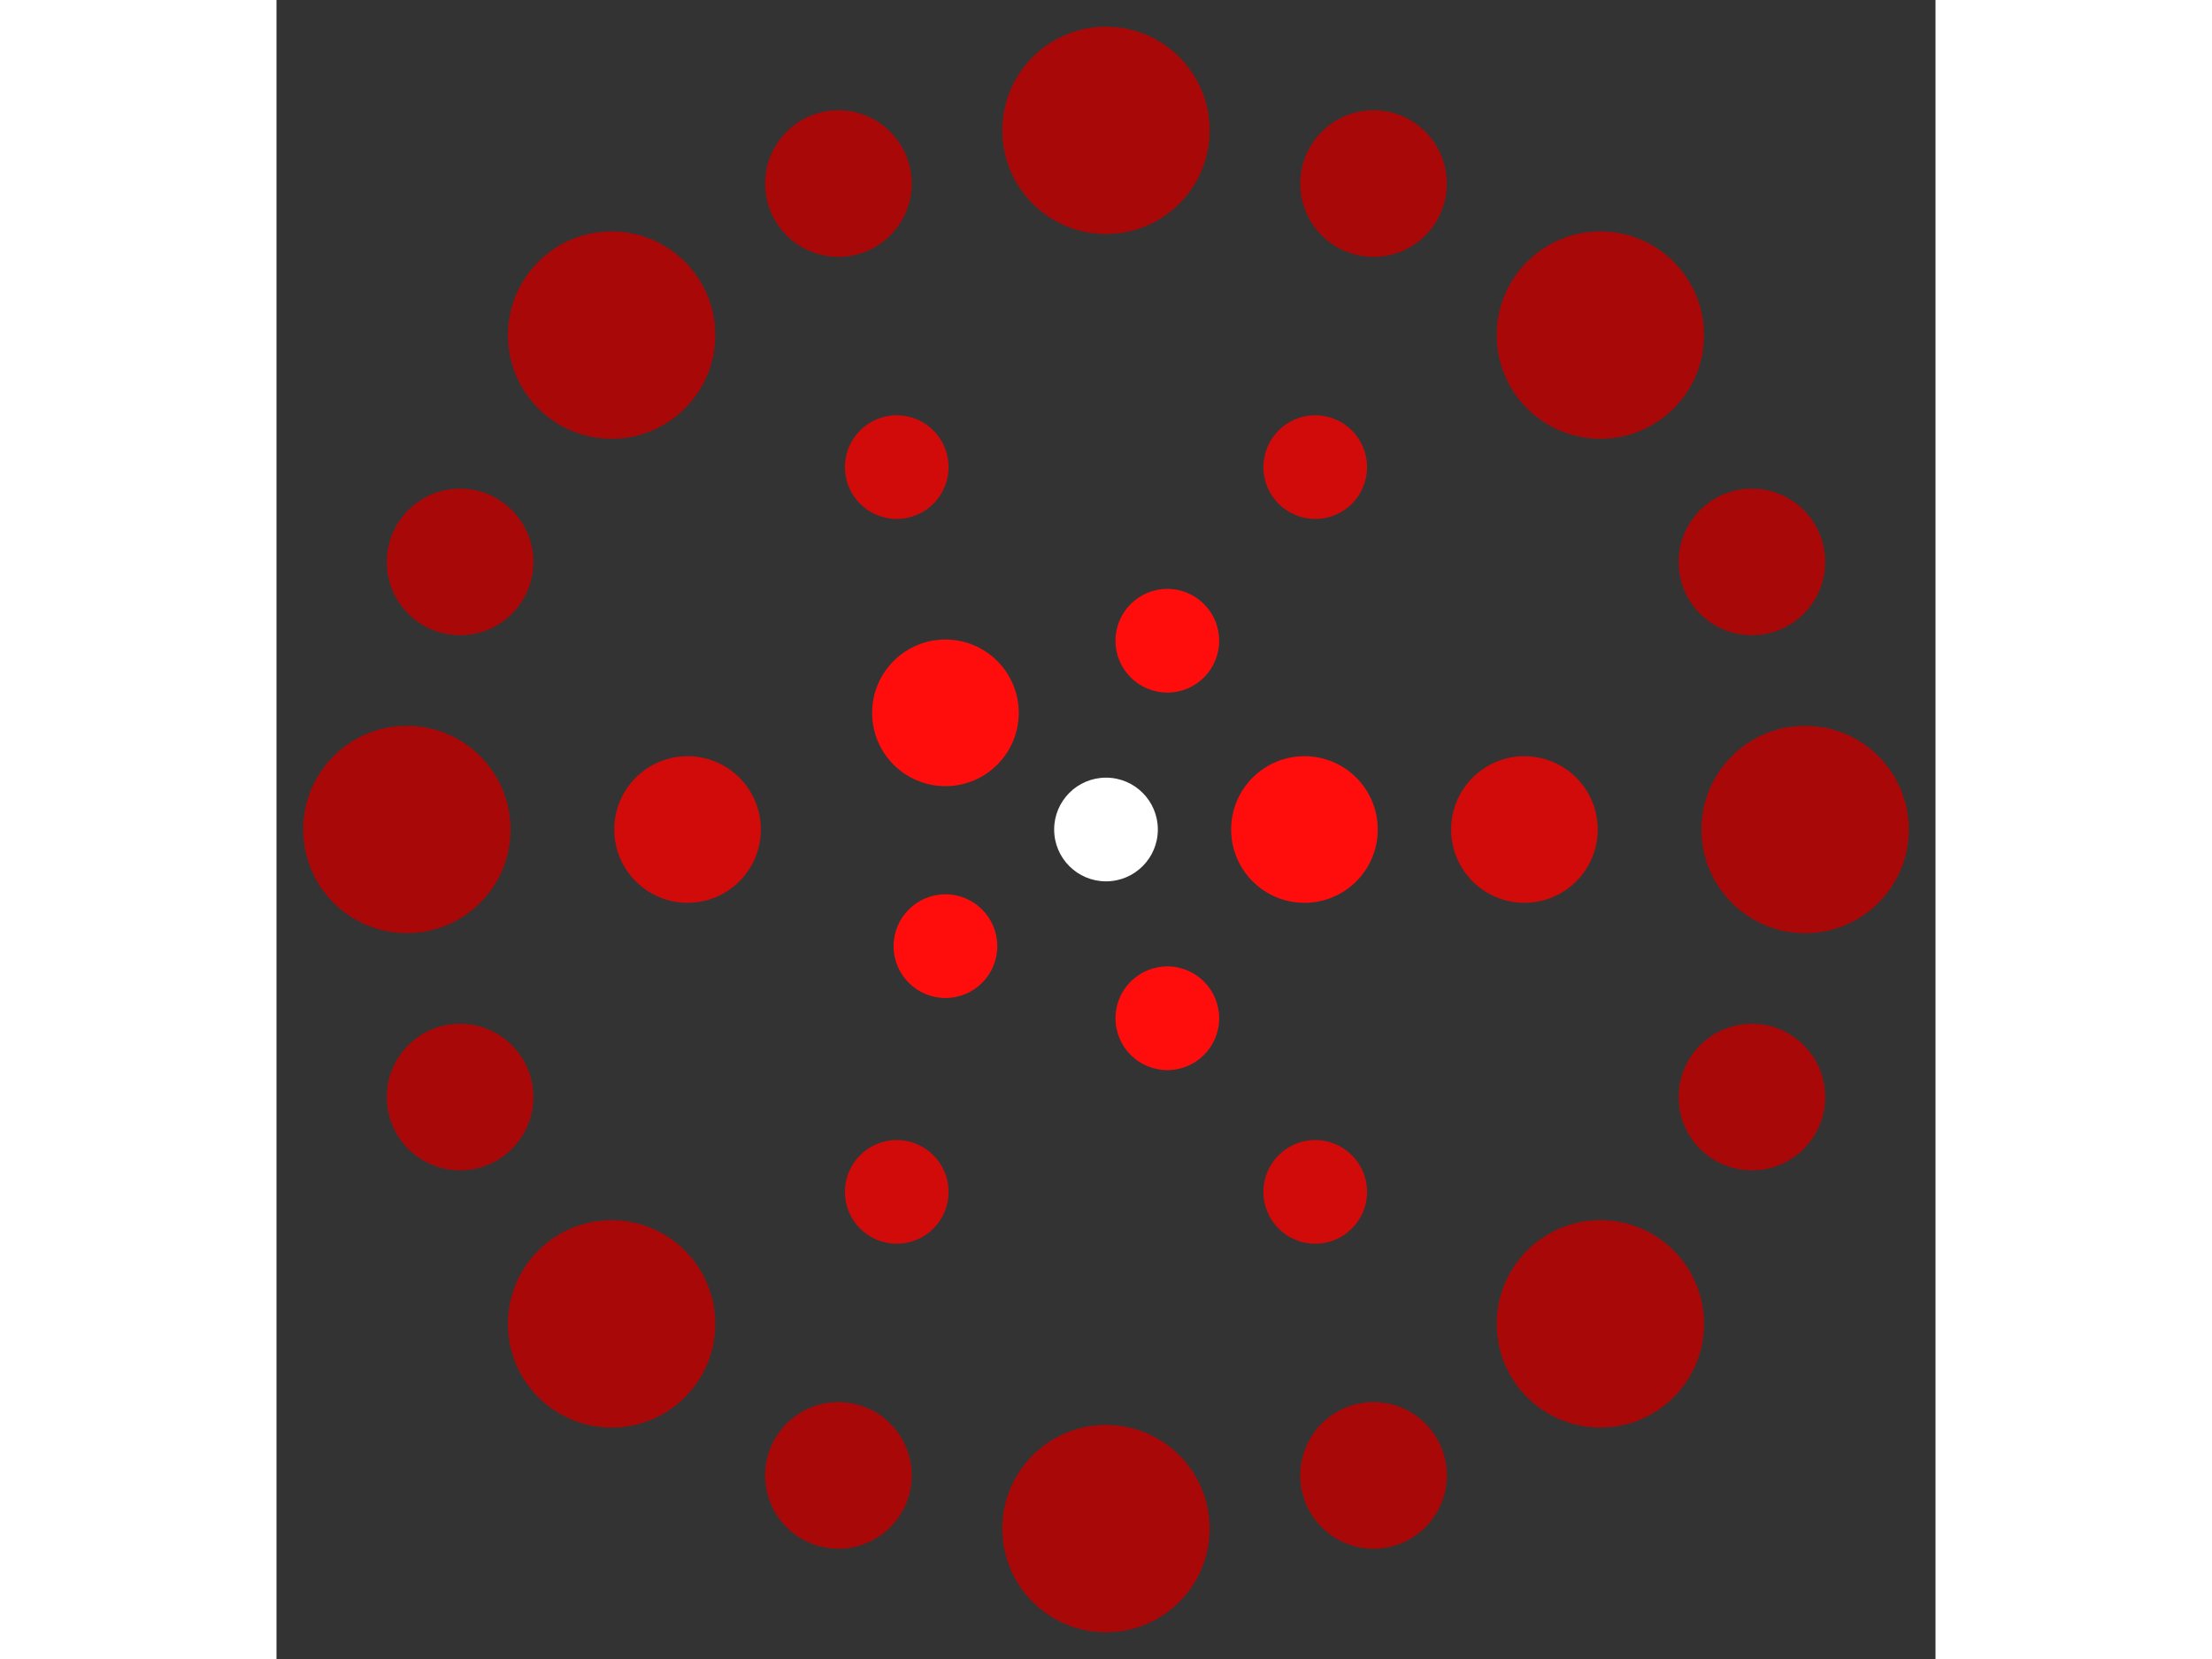 <svg xmlns="http://www.w3.org/2000/svg" viewBox="-16 -16 32 32" width="200" height="150">
<rect x="-16" y="-16" width="32" height="32" fill="#333333" stroke="none"/>
<circle cx="0" cy="0" r="1" fill="rgb(255,255,255)" />
<circle cx="3.828" cy="0" r="1.414" fill="rgb(255,13,13)" />
<circle cx="1.183" cy="3.641" r="1" fill="rgb(255,13,13)" />
<circle cx="-3.097" cy="2.25" r="1" fill="rgb(255,13,13)" />
<circle cx="-3.097" cy="-2.25" r="1.414" fill="rgb(255,13,13)" />
<circle cx="1.183" cy="-3.641" r="1" fill="rgb(255,13,13)" />
<circle cx="8.071" cy="0" r="1.414" fill="rgb(209,10,10)" />
<circle cx="4.036" cy="6.99" r="1" fill="rgb(209,10,10)" />
<circle cx="-4.036" cy="6.99" r="1" fill="rgb(209,10,10)" />
<circle cx="-8.071" cy="9.88420736150229e-16" r="1.414" fill="rgb(209,10,10)" />
<circle cx="-4.036" cy="-6.99" r="1" fill="rgb(209,10,10)" />
<circle cx="4.036" cy="-6.99" r="1" fill="rgb(209,10,10)" />
<circle cx="13.485" cy="0" r="2" fill="rgb(168,8,8)" />
<circle cx="12.459" cy="5.161" r="1.414" fill="rgb(168,8,8)" />
<circle cx="9.536" cy="9.536" r="2" fill="rgb(168,8,8)" />
<circle cx="5.161" cy="12.459" r="1.414" fill="rgb(168,8,8)" />
<circle cx="8.25735333528134e-16" cy="13.485" r="2" fill="rgb(168,8,8)" />
<circle cx="-5.161" cy="12.459" r="1.414" fill="rgb(168,8,8)" />
<circle cx="-9.536" cy="9.536" r="2" fill="rgb(168,8,8)" />
<circle cx="-12.459" cy="5.161" r="1.414" fill="rgb(168,8,8)" />
<circle cx="-13.485" cy="1.65147066705627e-15" r="2" fill="rgb(168,8,8)" />
<circle cx="-12.459" cy="-5.161" r="1.414" fill="rgb(168,8,8)" />
<circle cx="-9.536" cy="-9.536" r="2" fill="rgb(168,8,8)" />
<circle cx="-5.161" cy="-12.459" r="1.414" fill="rgb(168,8,8)" />
<circle cx="-2.47720600058440e-15" cy="-13.485" r="2" fill="rgb(168,8,8)" />
<circle cx="5.161" cy="-12.459" r="1.414" fill="rgb(168,8,8)" />
<circle cx="9.536" cy="-9.536" r="2" fill="rgb(168,8,8)" />
<circle cx="12.459" cy="-5.161" r="1.414" fill="rgb(168,8,8)" /></svg>